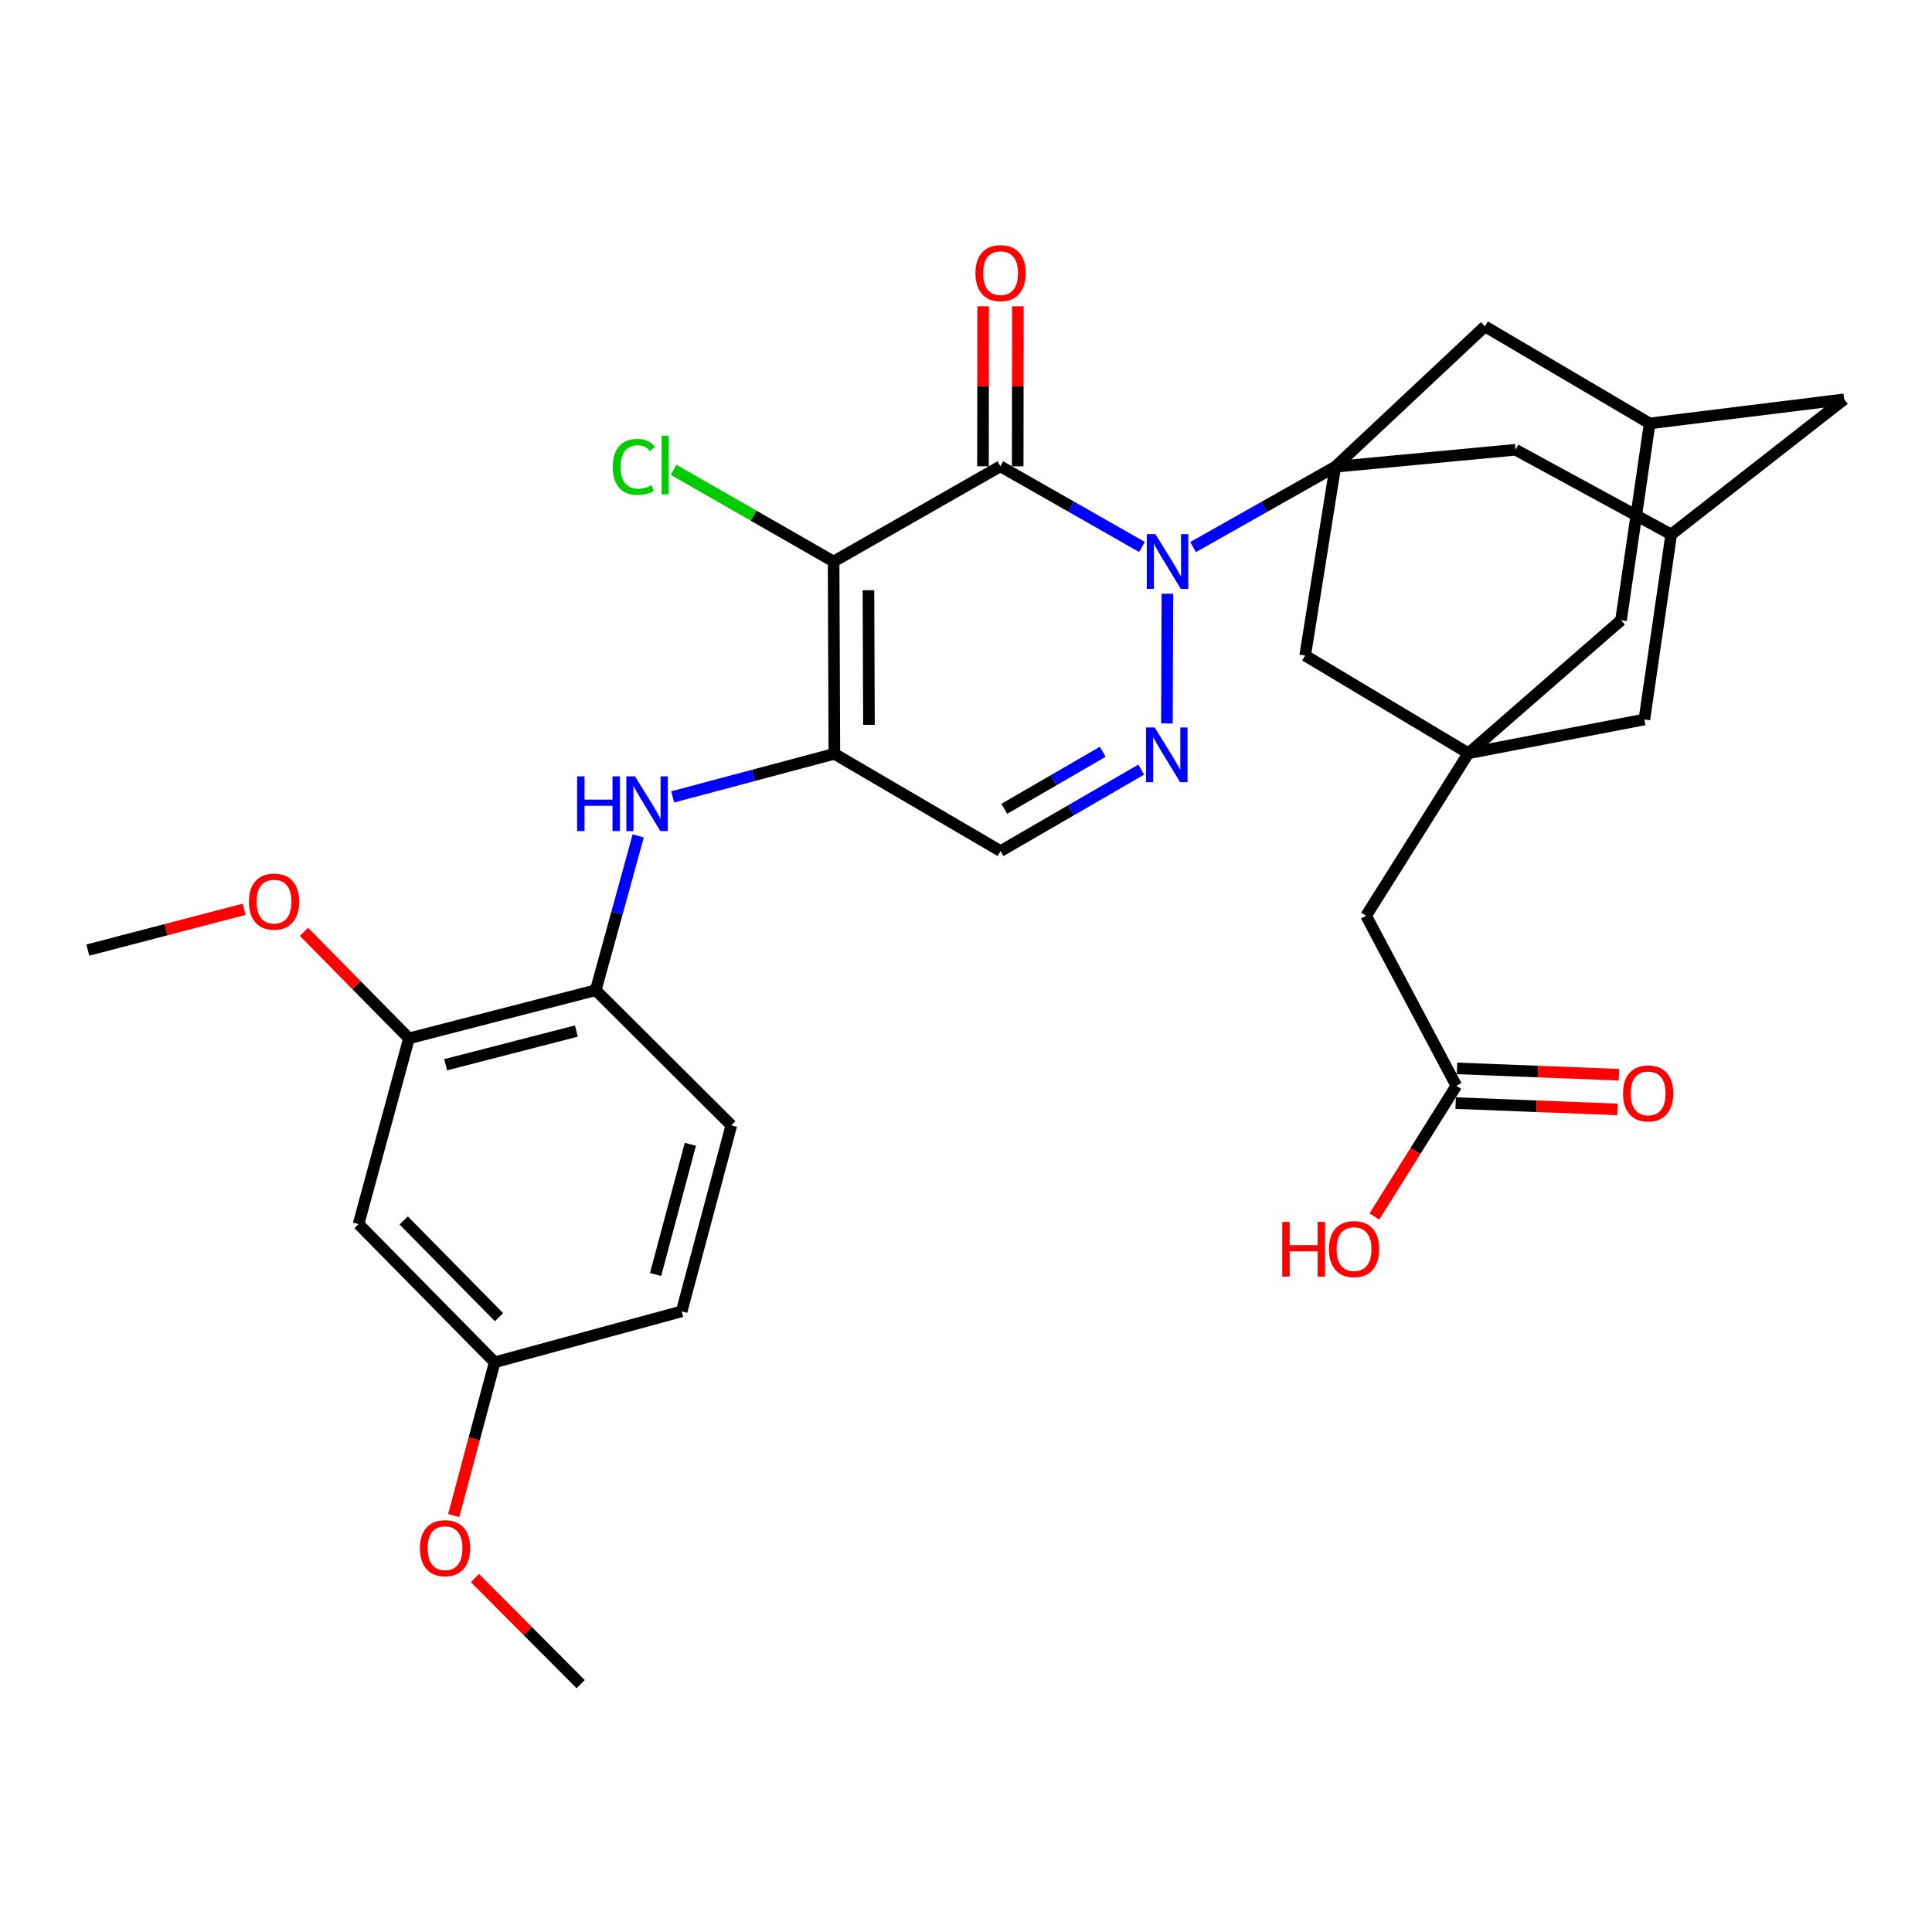 <?xml version='1.0' encoding='iso-8859-1'?>
<svg version='1.1' baseProfile='full'
              xmlns='http://www.w3.org/2000/svg'
                      xmlns:rdkit='http://www.rdkit.org/xml'
                      xmlns:xlink='http://www.w3.org/1999/xlink'
                  xml:space='preserve'
width='1000px' height='1000px' viewBox='0 0 1000 1000'>
<!-- END OF HEADER -->
<rect style='opacity:1.0;fill:#FFFFFF;stroke:none' width='1000' height='1000' x='0' y='0'> </rect>
<path class='bond-0' d='M 591.085,283.108 L 554.427,262.231' style='fill:none;fill-rule:evenodd;stroke:#0000FF;stroke-width:6px;stroke-linecap:butt;stroke-linejoin:miter;stroke-opacity:1' />
<path class='bond-0' d='M 554.427,262.231 L 517.77,241.355' style='fill:none;fill-rule:evenodd;stroke:#000000;stroke-width:6px;stroke-linecap:butt;stroke-linejoin:miter;stroke-opacity:1' />
<path class='bond-2' d='M 617.547,283.166 L 654.338,262.38' style='fill:none;fill-rule:evenodd;stroke:#0000FF;stroke-width:6px;stroke-linecap:butt;stroke-linejoin:miter;stroke-opacity:1' />
<path class='bond-2' d='M 654.338,262.38 L 691.129,241.595' style='fill:none;fill-rule:evenodd;stroke:#000000;stroke-width:6px;stroke-linecap:butt;stroke-linejoin:miter;stroke-opacity:1' />
<path class='bond-4' d='M 604.251,307.303 L 603.997,374.439' style='fill:none;fill-rule:evenodd;stroke:#0000FF;stroke-width:6px;stroke-linecap:butt;stroke-linejoin:miter;stroke-opacity:1' />
<path class='bond-1' d='M 517.77,241.355 L 431.475,290.642' style='fill:none;fill-rule:evenodd;stroke:#000000;stroke-width:6px;stroke-linecap:butt;stroke-linejoin:miter;stroke-opacity:1' />
<path class='bond-13' d='M 526.755,241.367 L 526.809,199.967' style='fill:none;fill-rule:evenodd;stroke:#000000;stroke-width:6px;stroke-linecap:butt;stroke-linejoin:miter;stroke-opacity:1' />
<path class='bond-13' d='M 526.809,199.967 L 526.862,158.567' style='fill:none;fill-rule:evenodd;stroke:#FF0000;stroke-width:6px;stroke-linecap:butt;stroke-linejoin:miter;stroke-opacity:1' />
<path class='bond-13' d='M 508.785,241.343 L 508.839,199.943' style='fill:none;fill-rule:evenodd;stroke:#000000;stroke-width:6px;stroke-linecap:butt;stroke-linejoin:miter;stroke-opacity:1' />
<path class='bond-13' d='M 508.839,199.943 L 508.893,158.543' style='fill:none;fill-rule:evenodd;stroke:#FF0000;stroke-width:6px;stroke-linecap:butt;stroke-linejoin:miter;stroke-opacity:1' />
<path class='bond-18' d='M 431.475,290.642 L 390.06,266.911' style='fill:none;fill-rule:evenodd;stroke:#000000;stroke-width:6px;stroke-linecap:butt;stroke-linejoin:miter;stroke-opacity:1' />
<path class='bond-18' d='M 390.06,266.911 L 348.644,243.18' style='fill:none;fill-rule:evenodd;stroke:#00CC00;stroke-width:6px;stroke-linecap:butt;stroke-linejoin:miter;stroke-opacity:1' />
<path class='bond-32' d='M 431.475,290.642 L 431.865,390.175' style='fill:none;fill-rule:evenodd;stroke:#000000;stroke-width:6px;stroke-linecap:butt;stroke-linejoin:miter;stroke-opacity:1' />
<path class='bond-32' d='M 449.503,305.502 L 449.776,375.175' style='fill:none;fill-rule:evenodd;stroke:#000000;stroke-width:6px;stroke-linecap:butt;stroke-linejoin:miter;stroke-opacity:1' />
<path class='bond-8' d='M 691.129,241.595 L 675.555,339.31' style='fill:none;fill-rule:evenodd;stroke:#000000;stroke-width:6px;stroke-linecap:butt;stroke-linejoin:miter;stroke-opacity:1' />
<path class='bond-10' d='M 691.129,241.595 L 768.598,168.937' style='fill:none;fill-rule:evenodd;stroke:#000000;stroke-width:6px;stroke-linecap:butt;stroke-linejoin:miter;stroke-opacity:1' />
<path class='bond-11' d='M 691.129,241.595 L 784.432,232.789' style='fill:none;fill-rule:evenodd;stroke:#000000;stroke-width:6px;stroke-linecap:butt;stroke-linejoin:miter;stroke-opacity:1' />
<path class='bond-3' d='M 431.865,390.175 L 517.9,440.51' style='fill:none;fill-rule:evenodd;stroke:#000000;stroke-width:6px;stroke-linecap:butt;stroke-linejoin:miter;stroke-opacity:1' />
<path class='bond-6' d='M 431.865,390.175 L 390.025,401.323' style='fill:none;fill-rule:evenodd;stroke:#000000;stroke-width:6px;stroke-linecap:butt;stroke-linejoin:miter;stroke-opacity:1' />
<path class='bond-6' d='M 390.025,401.323 L 348.185,412.471' style='fill:none;fill-rule:evenodd;stroke:#0000FF;stroke-width:6px;stroke-linecap:butt;stroke-linejoin:miter;stroke-opacity:1' />
<path class='bond-5' d='M 590.71,398.343 L 554.305,419.427' style='fill:none;fill-rule:evenodd;stroke:#0000FF;stroke-width:6px;stroke-linecap:butt;stroke-linejoin:miter;stroke-opacity:1' />
<path class='bond-5' d='M 554.305,419.427 L 517.9,440.51' style='fill:none;fill-rule:evenodd;stroke:#000000;stroke-width:6px;stroke-linecap:butt;stroke-linejoin:miter;stroke-opacity:1' />
<path class='bond-5' d='M 570.782,389.118 L 545.299,403.876' style='fill:none;fill-rule:evenodd;stroke:#0000FF;stroke-width:6px;stroke-linecap:butt;stroke-linejoin:miter;stroke-opacity:1' />
<path class='bond-5' d='M 545.299,403.876 L 519.816,418.635' style='fill:none;fill-rule:evenodd;stroke:#000000;stroke-width:6px;stroke-linecap:butt;stroke-linejoin:miter;stroke-opacity:1' />
<path class='bond-9' d='M 330.348,432.664 L 319.35,472.597' style='fill:none;fill-rule:evenodd;stroke:#0000FF;stroke-width:6px;stroke-linecap:butt;stroke-linejoin:miter;stroke-opacity:1' />
<path class='bond-9' d='M 319.35,472.597 L 308.352,512.529' style='fill:none;fill-rule:evenodd;stroke:#000000;stroke-width:6px;stroke-linecap:butt;stroke-linejoin:miter;stroke-opacity:1' />
<path class='bond-7' d='M 760.033,389.905 L 675.555,339.31' style='fill:none;fill-rule:evenodd;stroke:#000000;stroke-width:6px;stroke-linecap:butt;stroke-linejoin:miter;stroke-opacity:1' />
<path class='bond-19' d='M 760.033,389.905 L 707.092,473.994' style='fill:none;fill-rule:evenodd;stroke:#000000;stroke-width:6px;stroke-linecap:butt;stroke-linejoin:miter;stroke-opacity:1' />
<path class='bond-34' d='M 760.033,389.905 L 851.129,372.405' style='fill:none;fill-rule:evenodd;stroke:#000000;stroke-width:6px;stroke-linecap:butt;stroke-linejoin:miter;stroke-opacity:1' />
<path class='bond-35' d='M 760.033,389.905 L 839.05,321.011' style='fill:none;fill-rule:evenodd;stroke:#000000;stroke-width:6px;stroke-linecap:butt;stroke-linejoin:miter;stroke-opacity:1' />
<path class='bond-12' d='M 308.352,512.529 L 211.675,537.447' style='fill:none;fill-rule:evenodd;stroke:#000000;stroke-width:6px;stroke-linecap:butt;stroke-linejoin:miter;stroke-opacity:1' />
<path class='bond-12' d='M 298.336,533.668 L 230.662,551.11' style='fill:none;fill-rule:evenodd;stroke:#000000;stroke-width:6px;stroke-linecap:butt;stroke-linejoin:miter;stroke-opacity:1' />
<path class='bond-23' d='M 308.352,512.529 L 378.534,582.471' style='fill:none;fill-rule:evenodd;stroke:#000000;stroke-width:6px;stroke-linecap:butt;stroke-linejoin:miter;stroke-opacity:1' />
<path class='bond-16' d='M 768.598,168.937 L 853.855,219.162' style='fill:none;fill-rule:evenodd;stroke:#000000;stroke-width:6px;stroke-linecap:butt;stroke-linejoin:miter;stroke-opacity:1' />
<path class='bond-15' d='M 784.432,232.789 L 865.016,276.636' style='fill:none;fill-rule:evenodd;stroke:#000000;stroke-width:6px;stroke-linecap:butt;stroke-linejoin:miter;stroke-opacity:1' />
<path class='bond-14' d='M 211.675,537.447 L 185.589,633.595' style='fill:none;fill-rule:evenodd;stroke:#000000;stroke-width:6px;stroke-linecap:butt;stroke-linejoin:miter;stroke-opacity:1' />
<path class='bond-28' d='M 211.675,537.447 L 184.507,509.879' style='fill:none;fill-rule:evenodd;stroke:#000000;stroke-width:6px;stroke-linecap:butt;stroke-linejoin:miter;stroke-opacity:1' />
<path class='bond-28' d='M 184.507,509.879 L 157.339,482.311' style='fill:none;fill-rule:evenodd;stroke:#FF0000;stroke-width:6px;stroke-linecap:butt;stroke-linejoin:miter;stroke-opacity:1' />
<path class='bond-36' d='M 185.589,633.595 L 256.05,705.105' style='fill:none;fill-rule:evenodd;stroke:#000000;stroke-width:6px;stroke-linecap:butt;stroke-linejoin:miter;stroke-opacity:1' />
<path class='bond-36' d='M 208.958,631.709 L 258.281,681.766' style='fill:none;fill-rule:evenodd;stroke:#000000;stroke-width:6px;stroke-linecap:butt;stroke-linejoin:miter;stroke-opacity:1' />
<path class='bond-20' d='M 865.016,276.636 L 851.129,372.405' style='fill:none;fill-rule:evenodd;stroke:#000000;stroke-width:6px;stroke-linecap:butt;stroke-linejoin:miter;stroke-opacity:1' />
<path class='bond-24' d='M 865.016,276.636 L 954.545,206.693' style='fill:none;fill-rule:evenodd;stroke:#000000;stroke-width:6px;stroke-linecap:butt;stroke-linejoin:miter;stroke-opacity:1' />
<path class='bond-21' d='M 853.855,219.162 L 839.05,321.011' style='fill:none;fill-rule:evenodd;stroke:#000000;stroke-width:6px;stroke-linecap:butt;stroke-linejoin:miter;stroke-opacity:1' />
<path class='bond-33' d='M 853.855,219.162 L 954.545,206.693' style='fill:none;fill-rule:evenodd;stroke:#000000;stroke-width:6px;stroke-linecap:butt;stroke-linejoin:miter;stroke-opacity:1' />
<path class='bond-17' d='M 753.793,561.976 L 707.092,473.994' style='fill:none;fill-rule:evenodd;stroke:#000000;stroke-width:6px;stroke-linecap:butt;stroke-linejoin:miter;stroke-opacity:1' />
<path class='bond-22' d='M 753.441,570.954 L 795.341,572.597' style='fill:none;fill-rule:evenodd;stroke:#000000;stroke-width:6px;stroke-linecap:butt;stroke-linejoin:miter;stroke-opacity:1' />
<path class='bond-22' d='M 795.341,572.597 L 837.24,574.24' style='fill:none;fill-rule:evenodd;stroke:#FF0000;stroke-width:6px;stroke-linecap:butt;stroke-linejoin:miter;stroke-opacity:1' />
<path class='bond-22' d='M 754.145,552.998 L 796.045,554.641' style='fill:none;fill-rule:evenodd;stroke:#000000;stroke-width:6px;stroke-linecap:butt;stroke-linejoin:miter;stroke-opacity:1' />
<path class='bond-22' d='M 796.045,554.641 L 837.944,556.284' style='fill:none;fill-rule:evenodd;stroke:#FF0000;stroke-width:6px;stroke-linecap:butt;stroke-linejoin:miter;stroke-opacity:1' />
<path class='bond-26' d='M 753.793,561.976 L 732.591,595.809' style='fill:none;fill-rule:evenodd;stroke:#000000;stroke-width:6px;stroke-linecap:butt;stroke-linejoin:miter;stroke-opacity:1' />
<path class='bond-26' d='M 732.591,595.809 L 711.388,629.641' style='fill:none;fill-rule:evenodd;stroke:#FF0000;stroke-width:6px;stroke-linecap:butt;stroke-linejoin:miter;stroke-opacity:1' />
<path class='bond-27' d='M 378.534,582.471 L 352.838,678.759' style='fill:none;fill-rule:evenodd;stroke:#000000;stroke-width:6px;stroke-linecap:butt;stroke-linejoin:miter;stroke-opacity:1' />
<path class='bond-27' d='M 357.318,592.281 L 339.33,659.683' style='fill:none;fill-rule:evenodd;stroke:#000000;stroke-width:6px;stroke-linecap:butt;stroke-linejoin:miter;stroke-opacity:1' />
<path class='bond-25' d='M 256.05,705.105 L 352.838,678.759' style='fill:none;fill-rule:evenodd;stroke:#000000;stroke-width:6px;stroke-linecap:butt;stroke-linejoin:miter;stroke-opacity:1' />
<path class='bond-29' d='M 256.05,705.105 L 245.448,744.775' style='fill:none;fill-rule:evenodd;stroke:#000000;stroke-width:6px;stroke-linecap:butt;stroke-linejoin:miter;stroke-opacity:1' />
<path class='bond-29' d='M 245.448,744.775 L 234.846,784.445' style='fill:none;fill-rule:evenodd;stroke:#FF0000;stroke-width:6px;stroke-linecap:butt;stroke-linejoin:miter;stroke-opacity:1' />
<path class='bond-30' d='M 126.362,470.642 L 85.908,481.208' style='fill:none;fill-rule:evenodd;stroke:#FF0000;stroke-width:6px;stroke-linecap:butt;stroke-linejoin:miter;stroke-opacity:1' />
<path class='bond-30' d='M 85.908,481.208 L 45.455,491.774' style='fill:none;fill-rule:evenodd;stroke:#000000;stroke-width:6px;stroke-linecap:butt;stroke-linejoin:miter;stroke-opacity:1' />
<path class='bond-31' d='M 245.84,816.8 L 273.198,844.262' style='fill:none;fill-rule:evenodd;stroke:#FF0000;stroke-width:6px;stroke-linecap:butt;stroke-linejoin:miter;stroke-opacity:1' />
<path class='bond-31' d='M 273.198,844.262 L 300.555,871.725' style='fill:none;fill-rule:evenodd;stroke:#000000;stroke-width:6px;stroke-linecap:butt;stroke-linejoin:miter;stroke-opacity:1' />
<path  class='atom-0' d='M 598.055 276.482
L 607.335 291.482
Q 608.255 292.962, 609.735 295.642
Q 611.215 298.322, 611.295 298.482
L 611.295 276.482
L 615.055 276.482
L 615.055 304.802
L 611.175 304.802
L 601.215 288.402
Q 600.055 286.482, 598.815 284.282
Q 597.615 282.082, 597.255 281.402
L 597.255 304.802
L 593.575 304.802
L 593.575 276.482
L 598.055 276.482
' fill='#0000FF'/>
<path  class='atom-5' d='M 597.675 376.524
L 606.955 391.524
Q 607.875 393.004, 609.355 395.684
Q 610.835 398.364, 610.915 398.524
L 610.915 376.524
L 614.675 376.524
L 614.675 404.844
L 610.795 404.844
L 600.835 388.444
Q 599.675 386.524, 598.435 384.324
Q 597.235 382.124, 596.875 381.444
L 596.875 404.844
L 593.195 404.844
L 593.195 376.524
L 597.675 376.524
' fill='#0000FF'/>
<path  class='atom-7' d='M 298.718 401.841
L 302.558 401.841
L 302.558 413.881
L 317.038 413.881
L 317.038 401.841
L 320.878 401.841
L 320.878 430.161
L 317.038 430.161
L 317.038 417.081
L 302.558 417.081
L 302.558 430.161
L 298.718 430.161
L 298.718 401.841
' fill='#0000FF'/>
<path  class='atom-7' d='M 328.678 401.841
L 337.958 416.841
Q 338.878 418.321, 340.358 421.001
Q 341.838 423.681, 341.918 423.841
L 341.918 401.841
L 345.678 401.841
L 345.678 430.161
L 341.798 430.161
L 331.838 413.761
Q 330.678 411.841, 329.438 409.641
Q 328.238 407.441, 327.878 406.761
L 327.878 430.161
L 324.198 430.161
L 324.198 401.841
L 328.678 401.841
' fill='#0000FF'/>
<path  class='atom-14' d='M 504.9 141.373
Q 504.9 134.573, 508.26 130.773
Q 511.62 126.973, 517.9 126.973
Q 524.18 126.973, 527.54 130.773
Q 530.9 134.573, 530.9 141.373
Q 530.9 148.253, 527.5 152.173
Q 524.1 156.053, 517.9 156.053
Q 511.66 156.053, 508.26 152.173
Q 504.9 148.293, 504.9 141.373
M 517.9 152.853
Q 522.22 152.853, 524.54 149.973
Q 526.9 147.053, 526.9 141.373
Q 526.9 135.813, 524.54 133.013
Q 522.22 130.173, 517.9 130.173
Q 513.58 130.173, 511.22 132.973
Q 508.9 135.773, 508.9 141.373
Q 508.9 147.093, 511.22 149.973
Q 513.58 152.853, 517.9 152.853
' fill='#FF0000'/>
<path  class='atom-19' d='M 317.172 241.666
Q 317.172 234.626, 320.452 230.946
Q 323.772 227.226, 330.052 227.226
Q 335.892 227.226, 339.012 231.346
L 336.372 233.506
Q 334.092 230.506, 330.052 230.506
Q 325.772 230.506, 323.492 233.386
Q 321.252 236.226, 321.252 241.666
Q 321.252 247.266, 323.572 250.146
Q 325.932 253.026, 330.492 253.026
Q 333.612 253.026, 337.252 251.146
L 338.372 254.146
Q 336.892 255.106, 334.652 255.666
Q 332.412 256.226, 329.932 256.226
Q 323.772 256.226, 320.452 252.466
Q 317.172 248.706, 317.172 241.666
' fill='#00CC00'/>
<path  class='atom-19' d='M 342.452 225.506
L 346.132 225.506
L 346.132 255.866
L 342.452 255.866
L 342.452 225.506
' fill='#00CC00'/>
<path  class='atom-23' d='M 840.076 565.949
Q 840.076 559.149, 843.436 555.349
Q 846.796 551.549, 853.076 551.549
Q 859.356 551.549, 862.716 555.349
Q 866.076 559.149, 866.076 565.949
Q 866.076 572.829, 862.676 576.749
Q 859.276 580.629, 853.076 580.629
Q 846.836 580.629, 843.436 576.749
Q 840.076 572.869, 840.076 565.949
M 853.076 577.429
Q 857.396 577.429, 859.716 574.549
Q 862.076 571.629, 862.076 565.949
Q 862.076 560.389, 859.716 557.589
Q 857.396 554.749, 853.076 554.749
Q 848.756 554.749, 846.396 557.549
Q 844.076 560.349, 844.076 565.949
Q 844.076 571.669, 846.396 574.549
Q 848.756 577.429, 853.076 577.429
' fill='#FF0000'/>
<path  class='atom-27' d='M 663.692 632.454
L 667.532 632.454
L 667.532 644.494
L 682.012 644.494
L 682.012 632.454
L 685.852 632.454
L 685.852 660.774
L 682.012 660.774
L 682.012 647.694
L 667.532 647.694
L 667.532 660.774
L 663.692 660.774
L 663.692 632.454
' fill='#FF0000'/>
<path  class='atom-27' d='M 687.852 646.534
Q 687.852 639.734, 691.212 635.934
Q 694.572 632.134, 700.852 632.134
Q 707.132 632.134, 710.492 635.934
Q 713.852 639.734, 713.852 646.534
Q 713.852 653.414, 710.452 657.334
Q 707.052 661.214, 700.852 661.214
Q 694.612 661.214, 691.212 657.334
Q 687.852 653.454, 687.852 646.534
M 700.852 658.014
Q 705.172 658.014, 707.492 655.134
Q 709.852 652.214, 709.852 646.534
Q 709.852 640.974, 707.492 638.174
Q 705.172 635.334, 700.852 635.334
Q 696.532 635.334, 694.172 638.134
Q 691.852 640.934, 691.852 646.534
Q 691.852 652.254, 694.172 655.134
Q 696.532 658.014, 700.852 658.014
' fill='#FF0000'/>
<path  class='atom-29' d='M 128.852 466.676
Q 128.852 459.876, 132.212 456.076
Q 135.572 452.276, 141.852 452.276
Q 148.132 452.276, 151.492 456.076
Q 154.852 459.876, 154.852 466.676
Q 154.852 473.556, 151.452 477.476
Q 148.052 481.356, 141.852 481.356
Q 135.612 481.356, 132.212 477.476
Q 128.852 473.596, 128.852 466.676
M 141.852 478.156
Q 146.172 478.156, 148.492 475.276
Q 150.852 472.356, 150.852 466.676
Q 150.852 461.116, 148.492 458.316
Q 146.172 455.476, 141.852 455.476
Q 137.532 455.476, 135.172 458.276
Q 132.852 461.076, 132.852 466.676
Q 132.852 472.396, 135.172 475.276
Q 137.532 478.156, 141.852 478.156
' fill='#FF0000'/>
<path  class='atom-30' d='M 217.354 801.333
Q 217.354 794.533, 220.714 790.733
Q 224.074 786.933, 230.354 786.933
Q 236.634 786.933, 239.994 790.733
Q 243.354 794.533, 243.354 801.333
Q 243.354 808.213, 239.954 812.133
Q 236.554 816.013, 230.354 816.013
Q 224.114 816.013, 220.714 812.133
Q 217.354 808.253, 217.354 801.333
M 230.354 812.813
Q 234.674 812.813, 236.994 809.933
Q 239.354 807.013, 239.354 801.333
Q 239.354 795.773, 236.994 792.973
Q 234.674 790.133, 230.354 790.133
Q 226.034 790.133, 223.674 792.933
Q 221.354 795.733, 221.354 801.333
Q 221.354 807.053, 223.674 809.933
Q 226.034 812.813, 230.354 812.813
' fill='#FF0000'/>
</svg>
